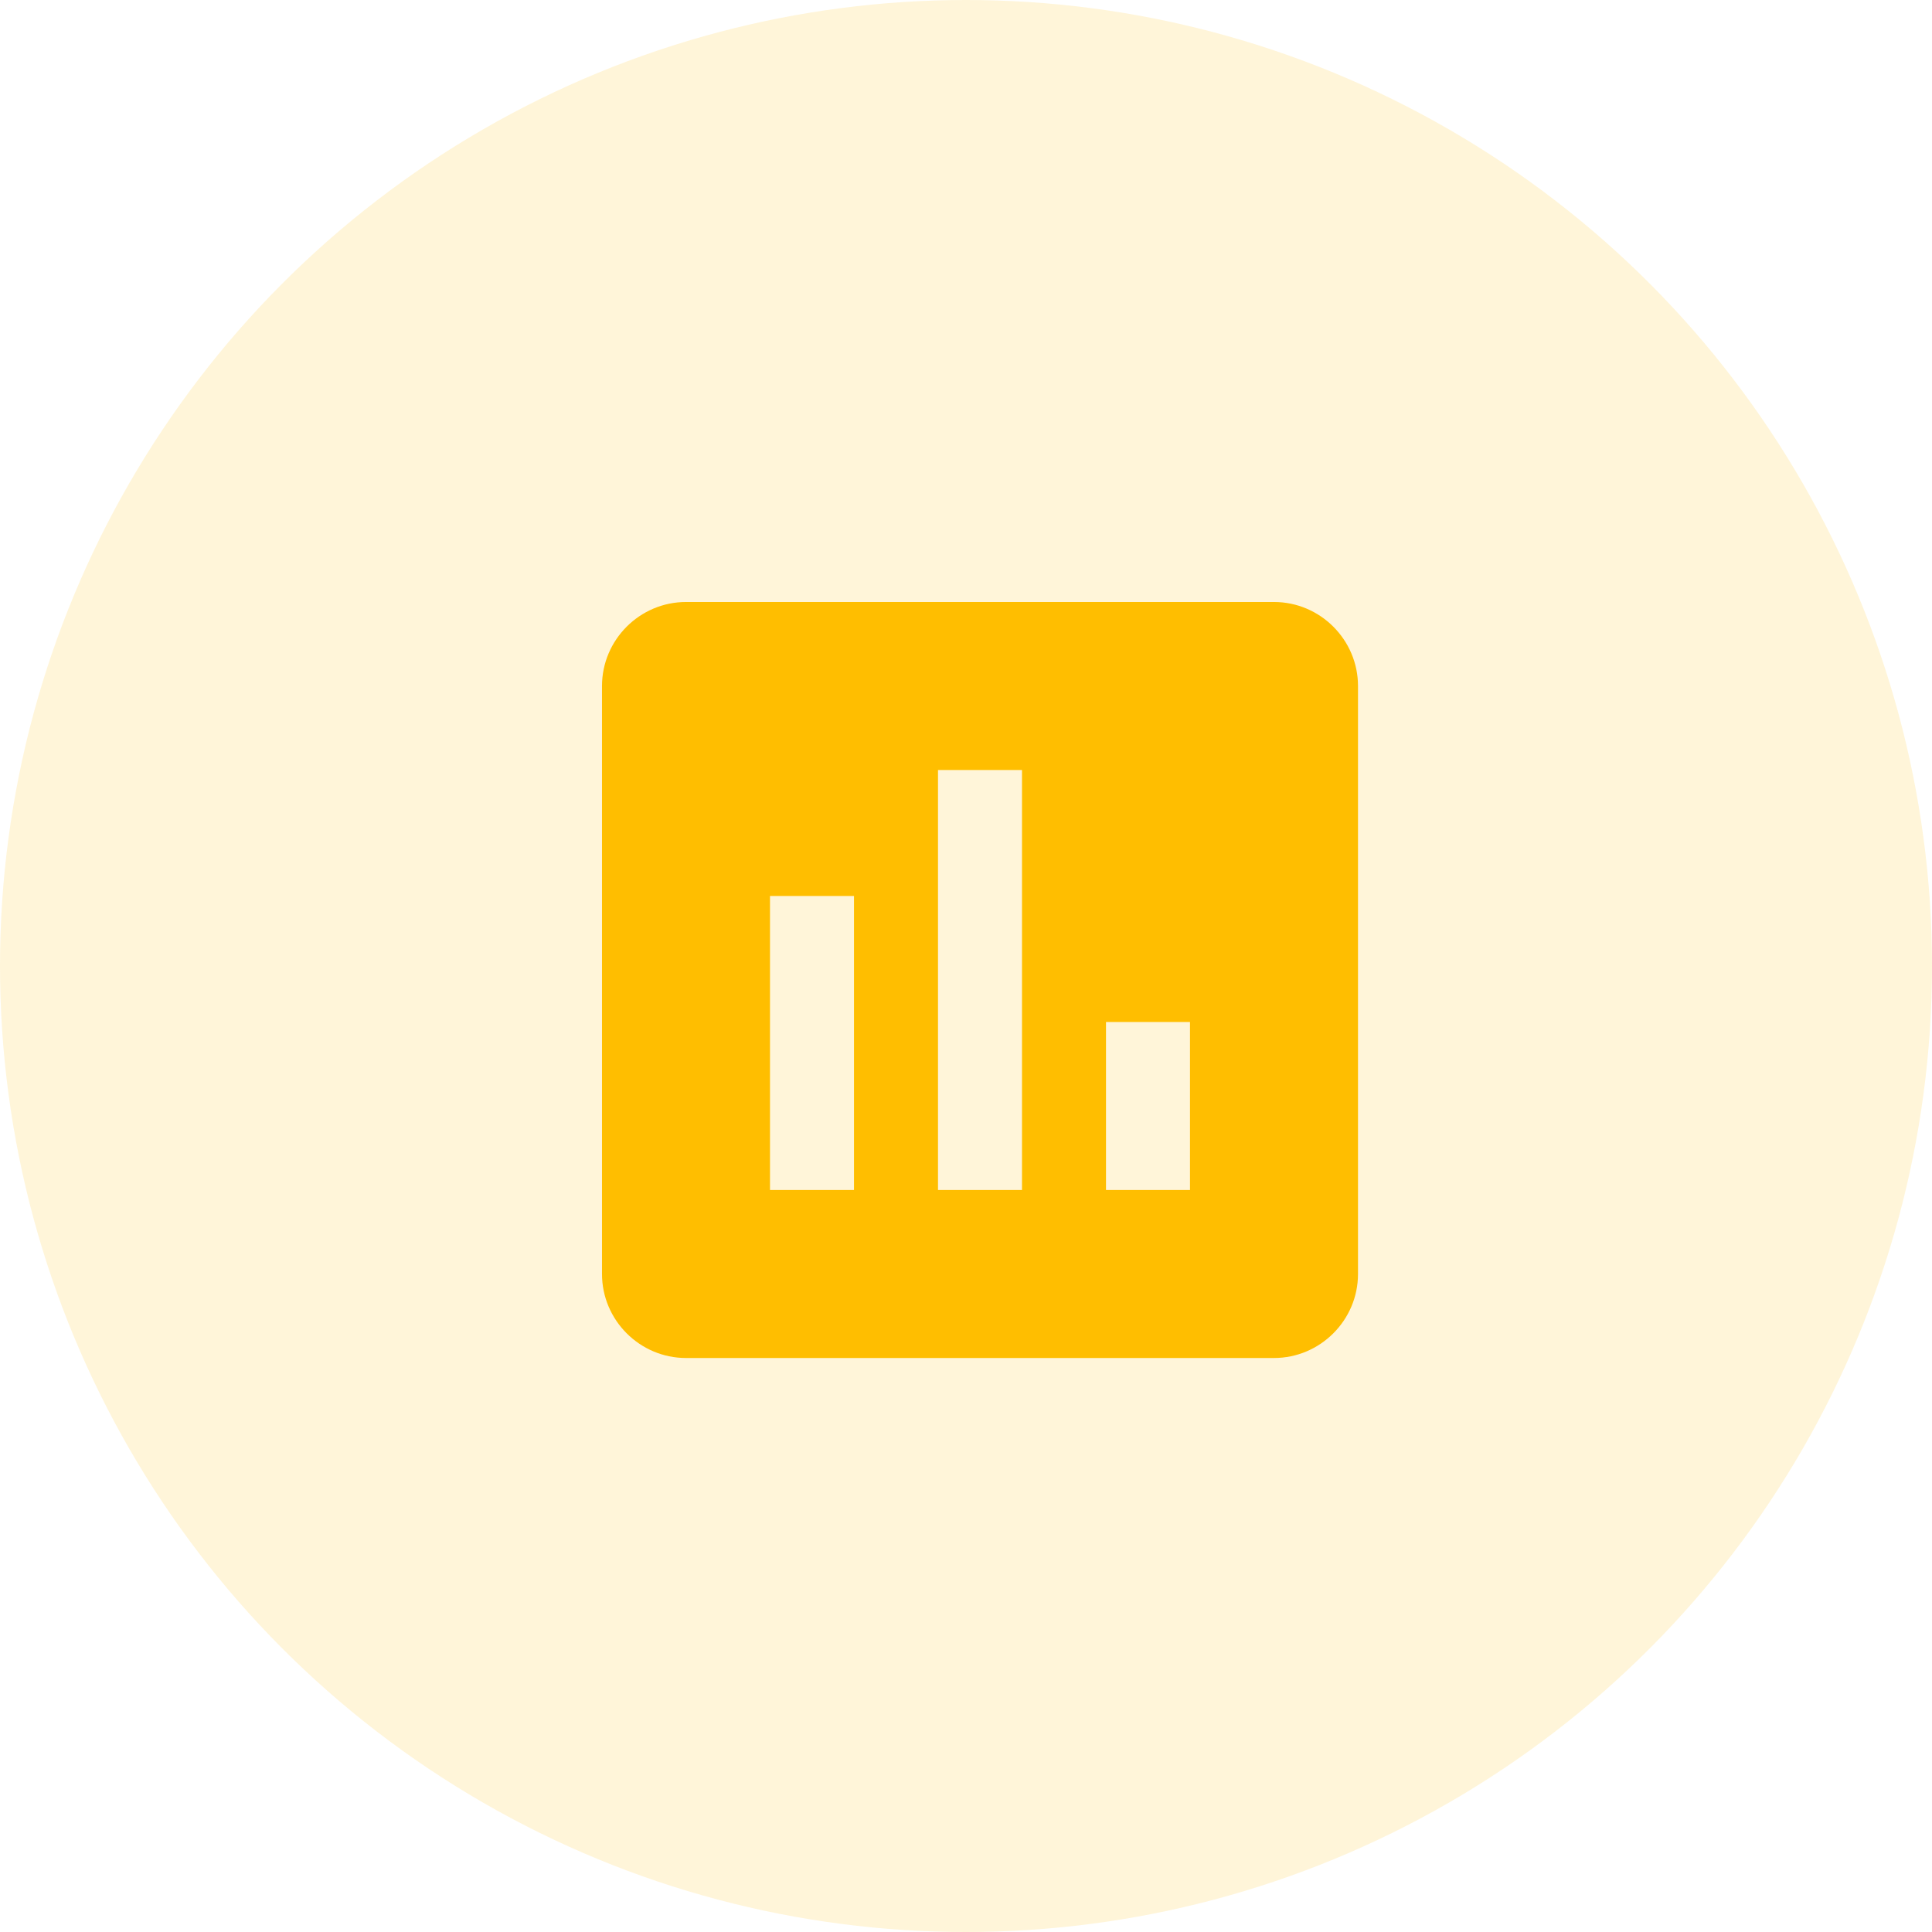<svg width="69" height="69" viewBox="0 0 69 69" fill="none" xmlns="http://www.w3.org/2000/svg">
<circle cx="34.5" cy="34.5" r="34.5" fill="#FFBE00" fill-opacity="0.15"/>
<path d="M45.5 21.5H24.5C22.85 21.5 21.5 22.85 21.5 24.5V45.5C21.5 47.15 22.85 48.5 24.5 48.5H45.5C47.15 48.5 48.5 47.15 48.5 45.5V24.5C48.5 22.85 47.15 21.5 45.5 21.5ZM30.5 42.5H27.5V32H30.5V42.5ZM36.5 42.5H33.5V27.5H36.5V42.5ZM42.5 42.5H39.5V36.5H42.5V42.5Z" fill="#FFBE00"/>
</svg>
